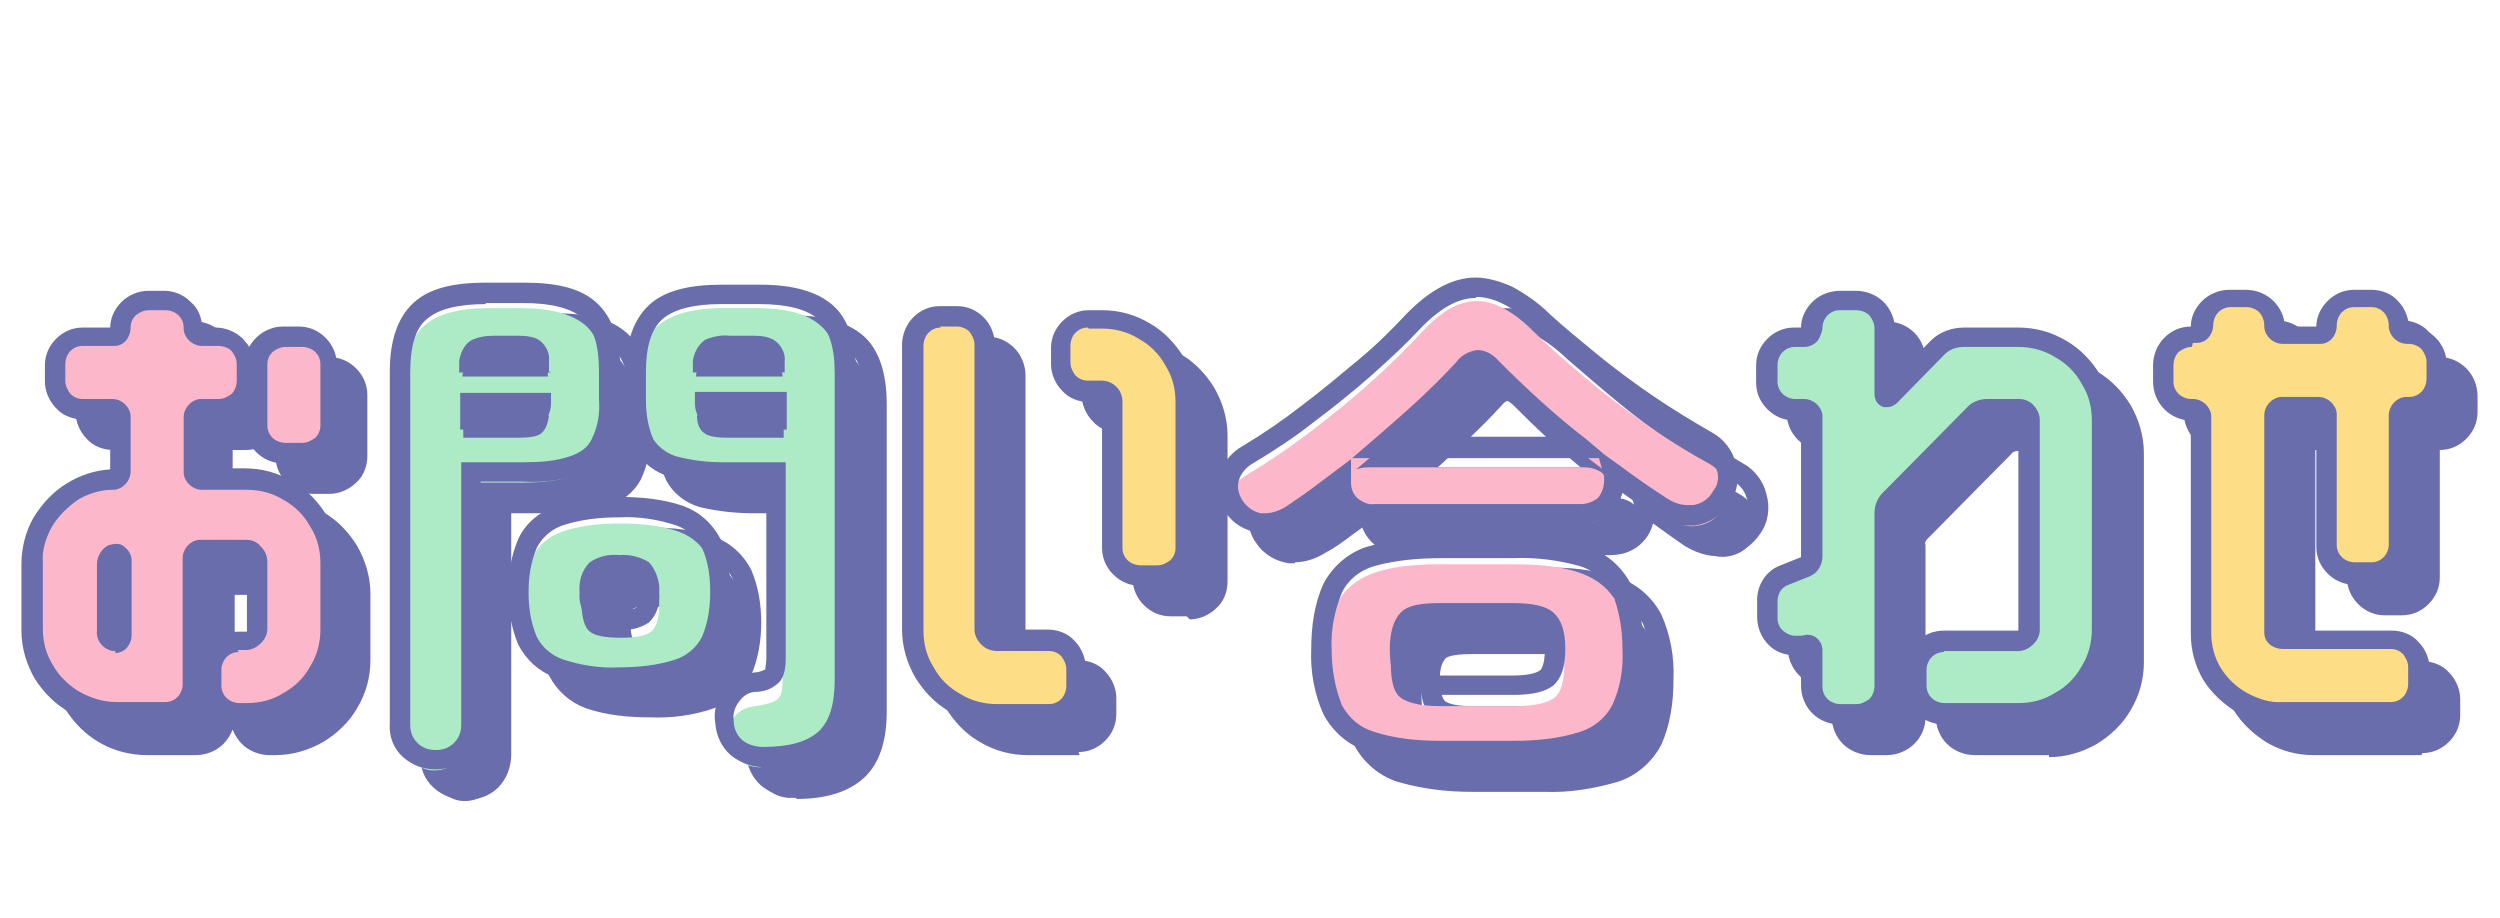 <?xml version="1.0" encoding="UTF-8"?>
<svg id="_レイヤー_1" data-name="レイヤー_1" xmlns="http://www.w3.org/2000/svg" version="1.1" viewBox="0 0 245 90">
  <!-- Generator: Adobe Illustrator 29.1.0, SVG Export Plug-In . SVG Version: 2.1.0 Build 142)  -->
  <defs>
    <style>
      .st0 {
        fill: #acebc6;
      }

      .st1 {
        fill: #fdb7cb;
      }

      .st2 {
        isolation: isolate;
      }

      .st3 {
        fill: #fddd85;
      }

      .st4 {
        fill: #696dab;
      }
    </style>
  </defs>
  <g class="st2">
    <g class="st2">
      <path class="st4" d="M35.4,64.8c0,1.5-.4,2.9-1.1,4.1-.7,1.2-1.7,2.2-3,3-1.2.7-2.6,1.1-4.1,1.1h-.8c-.8,0-1.4-.3-2-.8s-.8-1.2-.8-2v-1.6c0-.8.3-1.4.8-2s1.2-.8,2-.8h.8c.3,0,.6-.1.8-.3.2-.2.3-.5.3-.8v-6.5c0-.3-.1-.6-.3-.8-.2-.2-.5-.3-.8-.3h-4.4c-.5,0-.8.3-.8.8v12.4c0,.8-.3,1.4-.8,2s-1.2.8-2,.8h-4.8c-1.5,0-2.9-.4-4.1-1.1-1.3-.7-2.3-1.7-3-3-.7-1.2-1.1-2.6-1.1-4.1v-6.5c0-1.5.4-2.8,1.1-4s1.7-2.2,2.9-3c1.2-.8,2.5-1.2,3.9-1.2.5,0,.8-.3.8-.8v-5.3c0-.5-.3-.8-.8-.8h-2.9c-.8,0-1.4-.3-1.9-.8-.5-.5-.8-1.2-.8-2v-1.6c0-.8.3-1.4.8-2,.5-.5,1.2-.8,1.9-.8h2.9c.5,0,.8-.3.8-.8s.3-1.4.8-1.9c.5-.5,1.2-.8,1.9-.8h1.6c.8,0,1.4.3,2,.8.5.5.8,1.2.8,1.9s.3.8.8.8h1.6c.8,0,1.5.3,2,.8.5.5.8,1.2.8,2v1.6c0,.8-.3,1.4-.8,2-.5.5-1.2.8-2,.8h-1.6c-.5,0-.8.3-.8.8v5.3c0,.5.3.8.8.8h4.4c1.5,0,2.9.4,4.1,1.1,1.2.7,2.2,1.7,3,3,.7,1.2,1.1,2.6,1.1,4.1v6.5ZM14.9,65.2v-7.4c0-.2,0-.4-.3-.5s-.4-.1-.6,0c-.4.2-.7.5-.7,1v6.5c0,.5.2.8.7,1,.2,0,.4,0,.6,0s.3-.3.3-.5ZM35.4,44.7c0,.8-.3,1.4-.8,1.9-.5.5-1.2.8-2,.8h-1.6c-.8,0-1.4-.3-2-.8-.5-.5-.8-1.2-.8-1.9v-6c0-.8.3-1.4.8-1.9s1.2-.8,2-.8h1.6c.8,0,1.4.3,2,.8s.8,1.2.8,1.9v6Z"/>
    </g>
    <g class="st2">
      <path class="st4" d="M45.5,78.5c-.8,0-1.4-.3-2-.8-.5-.5-.8-1.2-.8-2v-35c0-2.7.6-4.7,1.9-5.8,1.2-1.1,3.3-1.7,6.2-1.7h3.3c2.9,0,5,.6,6.3,1.7,1.2,1.1,1.9,3,1.9,5.8v2.6c0,1.8-.3,3.3-.8,4.3-.5,1-1.4,1.7-2.6,2.1-1.2.4-2.8.6-4.7.6h-5.8v25.4c0,.8-.3,1.5-.8,2-.5.5-1.2.8-2,.8ZM48.4,45.9h5.2c1.2,0,2-.1,2.4-.4.4-.3.7-.9.8-1.8h-8.4v2.2ZM48.4,39.9h8.3c0-.9-.3-1.4-.8-1.7-.4-.3-1.2-.4-2.4-.4h-2c-1.1,0-1.9.1-2.4.4-.4.3-.7.9-.8,1.7ZM63.8,70.2c-2.4,0-4.3-.3-5.7-.8-1.4-.5-2.3-1.4-2.9-2.6-.6-1.2-.9-2.7-.9-4.6s.3-3.4.9-4.6c.6-1.2,1.5-2,2.9-2.5,1.4-.5,3.3-.8,5.7-.8s4.3.3,5.7.8,2.3,1.4,2.9,2.5c.6,1.2.9,2.7.9,4.6s-.3,3.4-.9,4.6c-.6,1.2-1.5,2-2.9,2.6-1.4.6-3.2.8-5.7.8ZM63.8,65.5c1.5,0,2.5-.2,3-.6.5-.4.8-1.3.8-2.6s-.3-2.1-.8-2.5c-.5-.4-1.5-.7-3-.7s-2.5.2-3,.7c-.5.4-.8,1.3-.8,2.5s.3,2.2.8,2.6c.5.4,1.5.6,3,.6ZM77.6,78.2c-1,0-1.7-.3-2.3-.8-.6-.5-.9-1.2-.9-2.1-.1-.8.1-1.5.6-2.1.5-.6,1.2-.9,2-1,1.3-.2,2-.4,2.3-.8.3-.3.4-1,.4-1.9v-19.3h-6c-1.9,0-3.5-.2-4.7-.6-1.2-.4-2.1-1.1-2.6-2.1-.6-1-.8-2.4-.8-4.3v-2.5c0-2.8.6-4.7,1.9-5.8,1.3-1.1,3.4-1.7,6.2-1.7h3.5c2.9,0,5,.6,6.2,1.7,1.3,1.1,1.9,3,1.9,5.8v30.2c0,2.6-.6,4.4-1.9,5.5-1.2,1.1-3.2,1.7-6,1.7ZM71.2,39.9h8.5c-.1-.9-.4-1.4-.8-1.7-.4-.3-1.2-.4-2.4-.4h-2.1c-1.1,0-1.9.1-2.4.4-.5.3-.7.9-.8,1.7ZM74.4,45.9h5.4v-2.2h-8.5c0,.9.3,1.5.8,1.8.4.3,1.3.4,2.4.4Z"/>
    </g>
    <g class="st2">
      <path class="st4" d="M108.5,70.2c0,.8-.3,1.4-.8,2-.5.5-1.2.8-1.9.8h-5.1c-1.5,0-2.9-.4-4.1-1.1-1.2-.7-2.2-1.7-3-3-.7-1.2-1.1-2.6-1.1-4.1v-27.9c0-.8.3-1.5.8-2,.5-.5,1.2-.8,1.9-.8h1.7c.8,0,1.4.3,1.9.8.5.5.8,1.2.8,2v27.9c0,.3.1.5.4.8.2.2.5.3.8.3h5.1c.8,0,1.4.3,1.9.8.5.5.8,1.2.8,2v1.6ZM119.1,56.7c0,.8-.3,1.4-.8,1.9-.5.5-1.2.8-2,.8h-1.6c-.8,0-1.4-.3-2-.8-.5-.5-.8-1.2-.8-1.9v-14.3c0-.3-.1-.6-.3-.8-.2-.2-.5-.3-.8-.3h-1.3c-.8,0-1.4-.3-1.9-.8-.5-.5-.8-1.2-.8-2v-1.6c0-.8.3-1.4.8-2,.5-.5,1.2-.8,1.9-.8h1.3c1.5,0,2.9.4,4.1,1.1,1.2.7,2.2,1.7,3,3,.7,1.2,1.1,2.6,1.1,4.1v14.3Z"/>
    </g>
    <g class="st2">
      <path class="st4" d="M128.5,54.4c-.8.5-1.7.8-2.5.6-.9,0-1.5-.5-2-1.3-.5-.8-.6-1.5-.4-2.3.3-.8.8-1.4,1.5-1.8,2-1.2,4.1-2.6,6.2-4.2,2.1-1.6,4.2-3.3,6.1-5s3.6-3.4,5-4.9c1.8-2,3.6-3,5.3-3s3.6,1,5.5,2.9c1.4,1.4,3.1,2.9,5,4.5,1.9,1.6,3.9,3.1,6,4.6,2.1,1.5,4.2,2.8,6.4,4,.7.4,1.2,1.1,1.5,2,.2.9.1,1.7-.4,2.5-.5.8-1.2,1.3-2.2,1.5s-1.8,0-2.7-.7c-2-1.3-4.1-2.8-6.3-4.5-2.2-1.6-4.2-3.3-6.2-5-2-1.7-3.7-3.4-5.2-5-.5-.5-.9-.8-1.4-.8-.4,0-.9.2-1.4.8-1.4,1.5-3,3.1-4.8,4.8-1.8,1.7-3.7,3.3-5.6,4.9.3-.1.7-.2,1.2-.2h21.2c.8,0,1.5.3,2,.8.5.5.7,1.2.7,2s-.2,1.4-.7,1.9c-.5.5-1.1.8-2,.8h-21.2c-.8,0-1.5-.3-2-.8-.5-.5-.7-1.2-.7-1.9s.2-1.2.5-1.7c-1.1.8-2.2,1.6-3.3,2.4-1.1.8-2.1,1.5-3.2,2.2ZM144,77.5c-2.7,0-4.9-.3-6.5-.9-1.6-.6-2.8-1.6-3.5-3-.7-1.4-1-3.3-1-5.7s.4-4.3,1-5.7c.7-1.4,1.9-2.4,3.5-3,1.6-.6,3.8-.9,6.5-.9h7.5c2.7,0,4.9.3,6.5.9s2.8,1.6,3.5,3c.7,1.4,1.1,3.3,1.1,5.7s-.4,4.3-1.1,5.7c-.7,1.4-1.9,2.4-3.5,3-1.6.6-3.8.9-6.5.9h-7.5ZM144.1,72.2h7.4c1.9,0,3.1-.3,3.8-.8.7-.5,1-1.7,1-3.4s-.3-2.9-1-3.5c-.7-.6-2-.8-3.8-.8h-7.4c-1.9,0-3.1.3-3.8.8-.7.6-1,1.7-1,3.5s.3,2.9,1,3.4c.7.5,2,.8,3.8.8Z"/>
    </g>
    <g class="st2">
      <path class="st4" d="M209,64.8c0,1.5-.4,2.9-1.1,4.1-.7,1.2-1.7,2.2-3,3-1.2.7-2.6,1.1-4.1,1.1h-7.3c-.8,0-1.4-.3-2-.8s-.8-1.2-.8-2v-1.6c0-.8.3-1.4.8-2s1.2-.8,2-.8h7.3c.3,0,.6-.1.8-.3.2-.2.3-.5.3-.8v-20.5c0-.7-.4-1.1-1.1-1.1h-3.1c-.5,0-.9.2-1.3.6l-8.2,8.3c-.4.4-.5.8-.5,1.3v16.9c0,.8-.3,1.4-.8,2-.5.5-1.2.8-2,.8h-1.6c-.8,0-1.4-.3-2-.8s-.8-1.2-.8-2v-3.6c0-.2,0-.4-.2-.5-.1-.1-.3-.1-.5,0-.3.1-.6.2-1,.2-.6,0-1.1-.1-1.5-.4-.8-.6-1.2-1.3-1.2-2.3v-1.7c0-1.2.6-2,1.7-2.5l2-.8c.5-.2.7-.6.7-1.1v-13.6c0-.5-.3-.8-.8-.8h-.9c-.8,0-1.4-.3-1.9-.8-.5-.5-.8-1.2-.8-1.9v-1.7c0-.8.3-1.4.8-1.9.5-.5,1.2-.8,1.9-.8h.9c.2,0,.4,0,.6-.3.1-.2.2-.4.2-.6,0-.8.3-1.4.8-2s1.2-.8,2-.8h1.6c.8,0,1.5.3,2,.8.5.5.8,1.2.8,2v6.4c0,.2,0,.3.2.3.1,0,.2,0,.3,0l4.7-4.8c.7-.7,1.5-1,2.6-1h5.3c1.5,0,2.9.4,4.1,1.1,1.2.7,2.2,1.7,3,3,.7,1.2,1.1,2.6,1.1,4.1v20.5Z"/>
      <path class="st4" d="M241.6,40.4c0,.8-.3,1.4-.8,2-.5.5-1.2.8-1.9.8h-.2c-.5,0-.8.3-.8.8v12.7c0,.8-.3,1.4-.8,1.9-.5.5-1.2.8-1.9.8h-1.7c-.8,0-1.4-.3-1.9-.8-.5-.5-.8-1.2-.8-1.9v-12.7c0-.5-.3-.8-.8-.8h-3.5c-.5,0-.8.3-.8.8v21.1c0,.5.3.8.8.8h10.6c.8,0,1.4.3,1.9.8.5.5.8,1.2.8,2v1.6c0,.8-.3,1.4-.8,2-.5.5-1.2.8-1.9.8h-10.6c-1.4,0-2.8-.4-4-1.1-1.2-.7-2.2-1.7-2.9-2.9s-1.1-2.5-1.1-4v-21.1c0-.5-.3-.8-.8-.8h-.2c-.8,0-1.4-.3-2-.8s-.8-1.2-.8-2v-1.6c0-.8.3-1.5.8-2s1.2-.8,2-.8h.2c.5,0,.8-.3.8-.8h0c0-.8.3-1.5.8-2s1.2-.8,1.9-.8h1.6c.8,0,1.4.3,2,.8s.8,1.2.8,2h0c0,.6.3.8.8.8h3.5c.5,0,.8-.3.8-.8h0c0-.8.3-1.5.8-2,.5-.5,1.2-.8,1.9-.8h1.7c.8,0,1.4.3,1.9.8.5.5.8,1.2.8,2h0c0,.6.3.8.8.8h.2c.8,0,1.4.3,1.9.8.5.5.8,1.2.8,2v1.6Z"/>
    </g>
  </g>
  <path class="st4" d="M45.7,78.4c-1.2,0-2.3-.4-3.2-1.2-.9-.8-1.4-2-1.3-3.3v-34.5c0-3.1.8-5.3,2.3-6.7s3.8-2,7.1-2h3.8c3.3,0,5.6.6,7.1,2s2.3,3.6,2.3,6.7v2.8c0,1.7-.3,3.3-1,4.8-.7,1.3-1.9,2.2-3.3,2.6-1.7.5-3.4.7-5.2.6h-4.2v23.7c0,1.2-.4,2.4-1.3,3.3-.8.8-2,1.2-3.1,1.2ZM50.6,32.8c-2.7,0-4.7.5-5.8,1.5-1.1.9-1.6,2.7-1.6,5.2v34.5c0,.7.2,1.3.7,1.8.5.5,1.1.7,1.8.7.7,0,1.3-.2,1.8-.7.5-.5.7-1.1.7-1.8v-25.7h6.2c1.5,0,3.1-.1,4.5-.6.9-.3,1.7-.8,2.1-1.7.6-1.2.8-2.5.7-3.8v-2.8c0-2.5-.5-4.2-1.6-5.2-1.1-1-3.1-1.5-5.8-1.5h-3.7ZM78.1,78.2c-1.3,0-2.5-.4-3.5-1.2-.9-.8-1.4-1.9-1.5-3.1-.2-1.2.1-2.3.9-3.3.7-.9,1.8-1.5,2.9-1.7.4,0,.7-.1,1.1-.3,0-.3.1-.6.1-1v-17.3h-4.3c-1.7,0-3.5-.2-5.2-.6-1.4-.4-2.6-1.3-3.3-2.6-.7-1.5-1.1-3.2-1-4.8v-2.7c0-3.1.8-5.3,2.3-6.7s3.9-2,7.1-2h3.8c3.3,0,5.6.7,7.1,2s2.3,3.6,2.3,6.7v30.1c0,2.9-.7,5.1-2.2,6.5s-3.7,2.1-6.7,2.1ZM73.7,32.8c-2.7,0-4.7.5-5.8,1.5-1.1,1-1.6,2.7-1.6,5.2v2.7c0,1.3.2,2.6.7,3.8.5.8,1.3,1.4,2.2,1.7,1.5.4,3,.6,4.5.6h6.3v19.3c0,.7-.1,1.5-.5,2.1-.6.7-1.5,1.1-2.4,1.1h0c-.7,0-1.3.4-1.7,1-.4.5-.6,1.2-.5,1.8h0c0,.8.3,1.4.8,1.9.6.5,1.4.7,2.1.7,2.5,0,4.3-.5,5.4-1.5s1.6-2.7,1.6-5.1v-30.1c0-2.5-.6-4.2-1.6-5.2-1.1-1-3.1-1.5-5.8-1.5h-3.8ZM151.3,77.6h-7.1c-2.5,0-4.9-.3-7.3-1-1.8-.6-3.3-1.9-4.2-3.6-.9-2-1.3-4.2-1.2-6.4,0-2.2.3-4.4,1.2-6.4.9-1.7,2.4-3,4.2-3.6,2.4-.7,4.8-1,7.3-1h7.1c2.5,0,4.9.2,7.3,1,1.8.6,3.3,1.9,4.2,3.6.9,2,1.3,4.2,1.2,6.4,0,2.2-.3,4.4-1.2,6.4-.9,1.7-2.4,3-4.2,3.6-2.4.7-4.8,1.1-7.3,1ZM144.2,57.7c-2.2,0-4.5.2-6.6.8-1.3.4-2.5,1.3-3.1,2.6-.7,1.7-1.1,3.6-1,5.5,0,1.9.3,3.7,1,5.5.7,1.3,1.8,2.2,3.1,2.6,2.1.7,4.4.9,6.6.9h7.1c2.2,0,4.5-.2,6.6-.9,1.3-.4,2.5-1.4,3.1-2.6.8-1.7,1.1-3.6,1-5.5,0-1.9-.3-3.7-1-5.5-.7-1.2-1.8-2.2-3.1-2.6-2.1-.6-4.4-.9-6.6-.8h-7.1ZM237.3,74h-10.6c-1.6,0-3.1-.4-4.5-1.2-1.3-.8-2.5-1.9-3.3-3.2-.8-1.4-1.2-2.9-1.2-4.5v-20.9c-1,0-1.9-.4-2.6-1.1-.7-.7-1.1-1.7-1.1-2.7v-1.6c0-1,.4-2,1.1-2.7.7-.7,1.6-1.1,2.6-1.1,0-.9.4-1.8,1.1-2.5.7-.7,1.7-1.1,2.7-1.1h1.6c1,0,2,.4,2.7,1.1.7.7,1.1,1.6,1.1,2.5h3.1c0-.9.4-1.8,1.1-2.5.7-.7,1.6-1.1,2.6-1.1h1.7c1,0,2,.4,2.6,1.1.7.7,1,1.6,1.1,2.5,1,0,1.9.4,2.6,1.1.7.7,1.1,1.7,1.1,2.7v1.6c0,1-.4,1.9-1.1,2.6-.7.7-1.6,1.1-2.6,1.1v12.5c0,1-.4,1.9-1.1,2.6-.7.7-1.6,1.1-2.6,1.1h-1.7c-1,0-1.9-.4-2.6-1.1-.7-.7-1.1-1.6-1.1-2.6v-12.5h-3.1v20.7h10.5c1,0,2,.4,2.6,1.1.7.7,1.1,1.7,1.1,2.6v1.6c0,1-.4,1.9-1.1,2.6-.7.7-1.6,1.1-2.6,1.1ZM217.8,37c-.5,0-.9.2-1.3.5-.3.3-.5.8-.5,1.3v1.6c0,.5.2.9.5,1.2.3.3.8.5,1.2.5h.2c.9,0,1.7.7,1.8,1.6,0,0,0,.1,0,.2v21.1c0,1.2.3,2.4.9,3.4.6,1,1.5,1.9,2.6,2.5,1.1.6,2.3,1,3.5.9h10.6c.5,0,.9-.2,1.2-.5.3-.3.5-.8.5-1.3v-1.6c0-.5-.2-.9-.5-1.3-.3-.3-.7-.5-1.2-.5h-10.6c-.9,0-1.8-.6-1.8-1.6,0,0,0-.2,0-.2v-21.1c0-.9.7-1.7,1.6-1.8,0,0,.1,0,.2,0h3.5c.9,0,1.7.7,1.8,1.6,0,0,0,.1,0,.2v12.7c0,.5.2.9.5,1.2.3.3.8.5,1.2.5h1.7c.5,0,.9-.2,1.2-.5.3-.3.5-.8.5-1.2v-12.7c0-.9.7-1.7,1.6-1.8,0,0,.1,0,.2,0h.2c.5,0,.9-.2,1.2-.5.3-.3.5-.8.5-1.3v-1.6c0-.5-.2-.9-.5-1.3-.3-.3-.8-.5-1.2-.5h-.2c-.9,0-1.7-.7-1.8-1.6,0,0,0-.1,0-.2h0c0-.5-.2-1-.5-1.3-.3-.3-.7-.5-1.2-.5h-1.7c-.5,0-.9.2-1.2.5-.3.3-.5.8-.5,1.3h0c0,1-.7,1.8-1.6,1.8,0,0-.1,0-.2,0h-3.5c-.9,0-1.7-.7-1.8-1.6,0,0,0-.1,0-.2h0c0-.5-.2-1-.5-1.3-.3-.3-.8-.5-1.2-.5h-1.6c-.5,0-.9.2-1.2.5-.3.3-.5.8-.5,1.2h0c0,1-.7,1.8-1.6,1.8,0,0-.1,0-.2,0h-.2ZM200.8,74h-7.3c-1,0-2-.4-2.7-1.1-.7-.7-1.1-1.7-1.1-2.7v-1.6c0-1,.4-2,1.1-2.7.7-.7,1.7-1.1,2.7-1.1h7.3s0,0,0,0c0,0,0,0,0,0v-20.5s0,0,0-.1c0,0,0,0-.1,0h-3c-.2,0-.5.1-.6.3l-8.2,8.3c-.2.2-.3.4-.2.6v16.9c0,1-.4,1.9-1.1,2.6-.7.7-1.7,1.1-2.7,1.1h-1.6c-1,0-2-.4-2.7-1.1-.7-.7-1.1-1.7-1.1-2.7v-3c-.2,0-.5,0-.7,0-.7,0-1.4-.2-2-.6h0c-1-.7-1.6-1.9-1.6-3.1v-1.7c0-1.5.9-2.9,2.3-3.4l2-.8s0,0,0,0c0,0,0,0,0-.1v-13.3h-.7c-1,0-1.9-.4-2.6-1.1-.7-.7-1.1-1.6-1.1-2.6v-1.7c0-1,.4-1.9,1.1-2.6.7-.7,1.6-1.1,2.6-1.1h.7c0-.9.4-1.8,1.1-2.5.7-.7,1.7-1.1,2.7-1.1h1.6c1,0,2,.4,2.7,1.1.7.7,1.1,1.7,1.1,2.6v4.8l3.5-3.6c.9-.9,2.1-1.3,3.3-1.3h5.3c1.6,0,3.2.4,4.7,1.3,1.4.8,2.5,2,3.3,3.3.8,1.4,1.3,3,1.3,4.7v20.5c0,1.6-.4,3.2-1.3,4.7-.8,1.4-2,2.5-3.3,3.3-1.4.8-3,1.3-4.7,1.3ZM193.5,66.9c-.5,0-.9.2-1.2.5-.3.3-.5.8-.5,1.2v1.6c0,.5.2.9.5,1.2.3.3.8.5,1.2.5h7.3c1.3,0,2.5-.3,3.6-1,1.1-.6,2-1.5,2.6-2.6.7-1.1,1-2.4,1-3.6v-20.5c0-1.3-.3-2.5-1-3.6-.6-1.1-1.5-2-2.6-2.6-1.1-.7-2.4-1-3.6-1h-5.3c-.7,0-1.4.2-1.9.7l-4.7,4.8c-.2.2-.6.4-.9.4-.1,0-.3,0-.4,0-.6-.2-.9-.7-.9-1.3v-6.4c0-.5-.2-.9-.5-1.3-.3-.3-.8-.5-1.3-.5h-1.6c-.5,0-.9.2-1.2.5-.3.3-.5.8-.5,1.2,0,.4-.2.8-.4,1.2-.3.4-.8.7-1.4.7h-.9c-.5,0-.9.2-1.2.5-.3.3-.5.8-.5,1.2v1.7c0,.5.2.9.5,1.2.3.3.8.5,1.2.5h.9c.9,0,1.7.7,1.8,1.6,0,0,0,.1,0,.2v13.6c0,.9-.5,1.7-1.3,2l-2,.8c-.7.2-1.1.9-1.1,1.6v1.7c0,.6.3,1.1.8,1.4.3.2.6.3.9.3.2,0,.4,0,.6,0h0c.2,0,.4-.1.6-.1.3,0,.7.1.9.3.4.3.6.8.6,1.2v3.6c0,.5.2.9.5,1.2.3.3.8.5,1.2.5h1.6c.5,0,.9-.2,1.3-.5.3-.3.5-.8.5-1.3v-16.9c0-.8.3-1.5.8-2l8.2-8.3c.5-.6,1.3-.9,2-.9h3.2c1.1,0,2,1,2,2.1,0,0,0,0,0,0v20.5c0,.5-.2,1-.6,1.4-.4.4-.9.7-1.5.7h-7.3ZM105.8,74h-5.1c-1.6,0-3.2-.4-4.7-1.3-1.4-.8-2.5-2-3.3-3.3-.8-1.4-1.3-3-1.3-4.7v-27.9c0-1,.4-2,1.1-2.7.7-.7,1.6-1.1,2.6-1.1h1.7c1,0,1.9.4,2.6,1.1.7.7,1.1,1.7,1.1,2.7v27.9s0,0,0,0c0,0,0,0,.1,0h5.1c1,0,2,.4,2.6,1.1.7.7,1.1,1.7,1.1,2.6v1.6c0,1-.4,1.9-1.1,2.6-.7.7-1.6,1.1-2.6,1.1ZM95.2,35.1c-.5,0-.9.2-1.2.5-.3.3-.5.8-.5,1.3v27.9c0,1.3.3,2.5,1,3.6.6,1.1,1.5,2,2.6,2.6,1.1.7,2.4,1,3.6,1h5.1c.5,0,.9-.2,1.2-.5.3-.3.5-.8.5-1.3v-1.6c0-.5-.2-.9-.5-1.3-.3-.3-.7-.5-1.2-.5h-5.1c-.5,0-1.1-.2-1.5-.6-.4-.4-.7-.9-.7-1.5v-27.9c0-.5-.2-.9-.5-1.3-.3-.3-.8-.5-1.2-.5h-1.7ZM27.2,74h-.8c-1,0-2-.4-2.7-1.1-.4-.4-.7-.9-.9-1.4-.2.5-.5,1-.9,1.4-.7.7-1.7,1.1-2.7,1.1h-4.8c-1.6,0-3.2-.4-4.6-1.2-1.4-.8-2.5-1.9-3.4-3.3-.8-1.4-1.3-3-1.3-4.7v-6.5c0-1.6.4-3.2,1.2-4.6.8-1.3,1.9-2.5,3.2-3.3,1.3-.8,2.7-1.3,4.3-1.4v-4.9h-2.7c-1,0-2-.4-2.6-1.1-.7-.7-1.1-1.7-1.1-2.6v-1.6c0-1,.4-1.9,1.1-2.6.7-.7,1.6-1.1,2.6-1.1h2.7c0-.9.4-1.8,1.1-2.5.7-.7,1.7-1.1,2.6-1.1h1.6c1,0,1.9.4,2.6,1.1.7.6,1.1,1.5,1.1,2.5h1.3c1,0,2,.4,2.7,1.1.2.3.5.5.6.8.2-.3.4-.6.7-.9.7-.7,1.7-1.1,2.6-1.1h1.6c1,0,1.9.4,2.6,1.1.7.7,1.1,1.6,1.1,2.6v6c0,1-.4,2-1.1,2.6-.7.7-1.7,1.1-2.6,1.1h-1.6c-1,0-1.9-.4-2.6-1.1-.7-.7-1.1-1.6-1.1-2.6v-1.9c0,0-.1.2-.2.2-.7.7-1.7,1.1-2.7,1.1h-1.3v4.8h4.2c1.6,0,3.2.4,4.7,1.3,1.4.8,2.5,2,3.3,3.3.8,1.4,1.3,3,1.3,4.7v6.5c0,1.6-.4,3.2-1.3,4.7-.8,1.4-2,2.5-3.3,3.3-1.4.8-3,1.3-4.7,1.3ZM26.4,66.9c-.5,0-.9.2-1.2.5-.3.3-.5.8-.5,1.2v1.6c0,.5.2.9.5,1.2.3.3.8.5,1.2.5h.8c1.3,0,2.5-.3,3.6-1,1.1-.6,2-1.5,2.6-2.6.7-1.1,1-2.4,1-3.6v-6.5c0-1.3-.3-2.5-1-3.6-.6-1.1-1.5-2-2.6-2.6-1.1-.7-2.4-1-3.6-1h-4.4c-.9,0-1.7-.7-1.8-1.6,0,0,0-.1,0-.2v-5.3c0-.9.7-1.7,1.6-1.8,0,0,.1,0,.2,0h1.6c.5,0,.9-.2,1.3-.5.3-.3.5-.8.5-1.3v-1.6c0-.5-.2-.9-.5-1.3-.3-.3-.8-.5-1.3-.5h-1.6c-.9,0-1.7-.7-1.8-1.6,0,0,0-.2,0-.2,0-.5-.2-.9-.5-1.2-.3-.3-.8-.5-1.3-.5h-1.6c-.5,0-.9.2-1.3.5-.3.3-.5.7-.5,1.2,0,.9-.6,1.8-1.6,1.8,0,0-.2,0-.2,0h-2.9c-.5,0-.9.2-1.2.5-.3.3-.5.8-.5,1.3v1.6c0,.5.2.9.5,1.3.3.3.7.5,1.2.5h2.9c.9,0,1.7.7,1.8,1.6,0,0,0,.1,0,.2v5.3c0,.9-.7,1.7-1.6,1.8,0,0-.1,0-.2,0-1.2,0-2.4.4-3.4,1-1,.7-1.9,1.6-2.5,2.6-.6,1.1-1,2.3-.9,3.5v6.5c0,1.3.3,2.5,1,3.6.6,1.1,1.6,2,2.6,2.6,1.1.6,2.3,1,3.6,1h4.8c.5,0,.9-.2,1.2-.5.3-.3.5-.8.5-1.2v-12.4c0-.9.7-1.7,1.6-1.8,0,0,.1,0,.2,0h4.4c.6,0,1.1.2,1.5.7.4.4.6.9.6,1.5v6.5c0,.5-.2,1-.6,1.4-.4.4-.9.7-1.5.7h-.8ZM23,58.1v8.9c.2-.4.4-.7.7-1,.7-.7,1.7-1.1,2.7-1.1h.8s0,0,0,0c0,0,0,0,0,0v-6.5c0,0,0-.1,0-.1,0,0,0,0,0,0h-4.2ZM31,37c-.5,0-.9.2-1.3.5-.3.3-.5.7-.5,1.2v6c0,.5.2.9.5,1.2.3.3.8.5,1.3.5h1.6c.5,0,.9-.2,1.3-.5.3-.3.5-.7.5-1.2v-6c0-.5-.2-.9-.5-1.2-.3-.3-.8-.5-1.3-.5h-1.6ZM151.3,71.1h-7.1c-1.9,0-3.2-.3-3.9-.9-.8-.7-1.1-1.9-1.1-3.6s.4-2.9,1.1-3.6c.7-.7,2-.9,3.9-.9h7.1c1.9,0,3.2.3,3.9.9.8.7,1.2,1.8,1.2,3.6s-.4,2.9-1.2,3.6c-.8.6-2,.9-3.9.9ZM144.2,64.1c-1.9,0-2.5.3-2.6.5s-.5.5-.5,2,.4,2,.5,2.1.7.5,2.6.5h7.1c1.9,0,2.5-.4,2.6-.5.1,0,.5-.5.5-2.1s-.3-1.9-.5-2-.7-.5-2.6-.5h-7.1ZM63.7,70.3c-2.1,0-4.3-.2-6.3-.9-1.6-.6-2.8-1.7-3.6-3.2-.7-1.7-1-3.4-1-5.2,0-1.8.3-3.6,1-5.2.7-1.5,2-2.6,3.6-3.2,2-.7,4.2-1,6.3-.9,2.1,0,4.3.2,6.3.9,1.6.6,2.8,1.7,3.6,3.2.7,1.6,1,3.4,1,5.2,0,1.8-.3,3.6-1,5.2-.7,1.5-2,2.6-3.6,3.2-2,.7-4.2,1-6.3.9ZM63.7,53.7c-1.9,0-3.8.2-5.6.8-1.1.4-2,1.2-2.5,2.2-.6,1.4-.8,2.9-.8,4.3,0,1.5.2,3,.8,4.4.5,1,1.4,1.8,2.5,2.2,1.8.6,3.7.9,5.6.8,1.9,0,3.8-.2,5.6-.8,1.1-.4,2-1.2,2.5-2.2.6-1.4.8-2.9.8-4.4,0-1.5-.2-3-.8-4.3-.5-1-1.4-1.8-2.5-2.2-1.8-.6-3.7-.9-5.6-.8ZM14.3,66.8c-.2,0-.4,0-.6-.1h0c-.8-.3-1.3-1.1-1.2-1.9v-6.5c0-.8.5-1.6,1.2-1.9h0c.2,0,.4-.1.6-.1.3,0,.6,0,.9.3.4.3.7.8.7,1.3v7.4c0,.5-.3,1.1-.7,1.4-.3.2-.6.3-.9.3ZM63.7,64.7c-1,.1-2.1-.2-2.9-.7-.7-.8-1.1-1.9-1-2.9-.1-1.1.2-2.2,1-3,.9-.6,1.9-.8,2.9-.7,1-.1,2.1.2,2.9.7.7.8,1.1,1.9,1,3,.1,1.1-.2,2.1-1,2.9-.9.6-1.9.8-2.9.7ZM63.7,59.4c-1.3,0-1.6.2-1.7.3,0,0-.2.2-.2,1.4s.2,1.4.2,1.4c0,0,.4.3,1.7.3s1.6-.2,1.7-.3c0,0,.2-.3.2-1.4s-.2-1.4-.2-1.4c0,0-.4-.3-1.7-.3ZM116.3,60.4h-1.6c-1,0-1.9-.4-2.6-1.1-.7-.7-1.1-1.6-1.1-2.6v-14.3s0,0,0,0c0,0,0,0,0,0h-1.3c-1,0-2-.4-2.6-1.1-.7-.7-1.1-1.7-1.1-2.6v-1.6c0-1,.4-1.9,1.1-2.6.7-.7,1.6-1.1,2.6-1.1h1.3c1.6,0,3.2.4,4.7,1.3,1.4.8,2.5,2,3.3,3.3.8,1.4,1.3,3,1.3,4.7v14.3c0,1-.4,2-1.1,2.6-.7.7-1.7,1.1-2.6,1.1ZM109.6,35.1c-.5,0-.9.2-1.2.5-.3.3-.5.8-.5,1.3v1.6c0,.5.2.9.5,1.3.3.3.7.5,1.2.5h1.3c.6,0,1.1.2,1.5.6.4.4.6.9.6,1.5v14.3c0,.5.2.9.5,1.2.3.3.8.5,1.3.5h1.6c.5,0,.9-.2,1.3-.5.3-.3.5-.7.5-1.2v-14.3c0-1.3-.3-2.5-1-3.6-.6-1.1-1.5-2-2.6-2.6-1.1-.7-2.4-1-3.6-1h-1.3ZM126.9,55.2c-.2,0-.4,0-.6,0-1.3-.2-2.5-.9-3.2-2-.8-1.1-1-2.5-.6-3.7.4-1.2,1.2-2.2,2.3-2.8,2-1.2,3.9-2.5,5.7-3.9,2-1.5,3.9-3.1,5.7-4.6s3.3-3,4.5-4.3c2.4-2.5,4.7-3.7,6.9-3.7,1.2,0,2.5.4,3.6.9,1.3.7,2.6,1.6,3.7,2.7,1.3,1.2,2.9,2.5,4.6,3.9s3.6,2.8,5.5,4.1,3.9,2.5,5.8,3.6c1.1.6,2,1.7,2.3,3,.4,1.3.2,2.8-.6,3.9-.8,1.2-2,2-3.4,2.2-.3,0-.5,0-.8,0-1.1,0-2.2-.4-3.2-1h0c-1-.7-2-1.4-3.1-2.2-.2.7-.5,1.3-1,1.8-.8.9-2,1.3-3.2,1.3h-20.2c-1.2,0-2.3-.4-3.2-1.3-.4-.4-.7-.9-.9-1.4l-1.1.8c-.8.6-1.6,1.2-2.4,1.6-.9.6-2,1-3.1,1ZM147.6,32.2c-1.7,0-3.5,1-5.5,3.1-1.2,1.3-2.8,2.8-4.6,4.4s-3.8,3.2-5.8,4.7c-1.9,1.5-3.9,2.8-5.9,4h0c-.7.4-1.2,1-1.4,1.7-.2.7,0,1.4.4,2,.4.6,1.1,1.1,1.8,1.2.1,0,.3,0,.4,0,.7,0,1.5-.3,2.1-.7h0c.7-.5,1.5-1,2.3-1.6.8-.6,1.6-1.2,2.4-1.8l1.6-1.2v2c0,.1,0,.2,0,.3,0,.6.2,1.1.6,1.5.5.4,1.1.7,1.7.6h20.2c.6,0,1.2-.2,1.7-.6.4-.5.6-1.1.6-1.7v-.3s0,0,0-.1l-.5-1.8h-24.2l2.1-1.8c1.5-1.3,3-2.6,4.4-3.9s2.6-2.5,3.7-3.7c.5-.7,1.3-1.1,2.1-1.2h0c.8,0,1.6.5,2.1,1.1,2.7,2.7,5.5,5.3,8.5,7.6l1.9,1.6,1.4,1c1.6,1.2,3.2,2.3,4.6,3.2.6.4,1.3.7,2.1.7.2,0,.3,0,.5,0,.8-.1,1.6-.6,2-1.4.5-.6.6-1.4.3-2.2-.2-.8-.7-1.4-1.4-1.8h0c-1.9-1.1-3.9-2.4-5.9-3.7s-3.9-2.8-5.6-4.2-3.3-2.8-4.7-4h0c-2.2-2.1-4.2-3.1-5.9-3.1ZM140.8,45.8h14.1c-2.3-1.9-4.4-3.9-6.5-6h0c-.4-.4-.6-.5-.7-.5,0,0-.2,0-.6.5h0c-1.1,1.2-2.4,2.5-3.8,3.8-.8.7-1.6,1.5-2.4,2.2ZM80.1,45.1h-5.5c-.8,0-1.6,0-2.4-.4-.7-.5-1.1-1.3-1.1-2.2v-1.1c0,0,9,0,9,0v3.7ZM53.5,45.1h-5.4v-3.6h8.9v1c0,.9-.4,1.7-1.1,2.2-.8.3-1.6.5-2.4.4ZM80.1,39.5h-9.2v-1.1c.1-.8.5-1.6,1.2-2.1.7-.3,1.6-.5,2.4-.4h2c.8,0,1.6,0,2.3.4.7.4,1.2,1.3,1.1,2.1v1.1ZM57,39.5h-9v-1.1c.1-.8.5-1.6,1.1-2,.7-.4,1.6-.5,2.4-.5h1.9c.8,0,1.7,0,2.4.4.7.5,1.1,1.3,1,2.1v1Z"/>
  <g class="st2">
    <g class="st2">
      <path class="st1" d="M32.4,61.8c0,1.5-.4,2.9-1.1,4.1-.7,1.2-1.7,2.2-3,3-1.2.7-2.6,1.1-4.1,1.1h-.8c-.8,0-1.4-.3-2-.8s-.8-1.2-.8-2v-1.6c0-.8.3-1.4.8-2s1.2-.8,2-.8h.8c.3,0,.6-.1.8-.3.2-.2.3-.5.3-.8v-6.5c0-.3-.1-.6-.3-.8-.2-.2-.5-.3-.8-.3h-4.4c-.5,0-.8.3-.8.8v12.4c0,.8-.3,1.4-.8,2s-1.2.8-2,.8h-4.8c-1.5,0-2.9-.4-4.1-1.1-1.3-.7-2.3-1.7-3-3-.7-1.2-1.1-2.6-1.1-4.1v-6.5c0-1.5.4-2.8,1.1-4s1.7-2.2,2.9-3c1.2-.8,2.5-1.2,3.9-1.2.5,0,.8-.3.8-.8v-5.3c0-.5-.3-.8-.8-.8h-2.9c-.8,0-1.4-.3-1.9-.8-.5-.5-.8-1.2-.8-2v-1.6c0-.8.3-1.4.8-2,.5-.5,1.2-.8,1.9-.8h2.9c.5,0,.8-.3.8-.8s.3-1.4.8-1.9c.5-.5,1.2-.8,1.9-.8h1.6c.8,0,1.4.3,2,.8.5.5.8,1.2.8,1.9s.3.8.8.8h1.6c.8,0,1.5.3,2,.8.5.5.8,1.2.8,2v1.6c0,.8-.3,1.4-.8,2-.5.5-1.2.8-2,.8h-1.6c-.5,0-.8.3-.8.8v5.3c0,.5.3.8.8.8h4.4c1.5,0,2.9.4,4.1,1.1,1.2.7,2.2,1.7,3,3,.7,1.2,1.1,2.6,1.1,4.1v6.5ZM11.9,62.2v-7.4c0-.2,0-.4-.3-.5s-.4-.1-.6,0c-.4.2-.7.5-.7,1v6.5c0,.5.2.8.7,1,.2,0,.4,0,.6,0s.3-.3.3-.5ZM32.4,41.7c0,.8-.3,1.4-.8,1.9-.5.5-1.2.8-2,.8h-1.6c-.8,0-1.4-.3-2-.8-.5-.5-.8-1.2-.8-1.9v-6c0-.8.3-1.4.8-1.9s1.2-.8,2-.8h1.6c.8,0,1.4.3,2,.8s.8,1.2.8,1.9v6Z"/>
    </g>
    <g class="st2">
      <path class="st0" d="M42.5,75.5c-.8,0-1.4-.3-2-.8-.5-.5-.8-1.2-.8-2v-35c0-2.7.6-4.7,1.9-5.8,1.2-1.1,3.3-1.7,6.2-1.7h3.3c2.9,0,5,.6,6.3,1.7,1.2,1.1,1.9,3,1.9,5.8v2.6c0,1.8-.3,3.3-.8,4.3-.5,1-1.4,1.7-2.6,2.1-1.2.4-2.8.6-4.7.6h-5.8v25.4c0,.8-.3,1.5-.8,2-.5.5-1.2.8-2,.8ZM45.4,42.9h5.2c1.2,0,2-.1,2.4-.4.4-.3.7-.9.8-1.8h-8.4v2.2ZM45.4,36.9h8.3c0-.9-.3-1.4-.8-1.7-.4-.3-1.2-.4-2.4-.4h-2c-1.1,0-1.9.1-2.4.4-.4.3-.7.9-.8,1.7ZM60.8,67.2c-2.4,0-4.3-.3-5.7-.8-1.4-.5-2.3-1.4-2.9-2.6-.6-1.2-.9-2.7-.9-4.6s.3-3.4.9-4.6c.6-1.2,1.5-2,2.9-2.5,1.4-.5,3.3-.8,5.7-.8s4.3.3,5.7.8,2.3,1.4,2.9,2.5c.6,1.2.9,2.7.9,4.6s-.3,3.4-.9,4.6c-.6,1.2-1.5,2-2.9,2.6-1.4.6-3.2.8-5.7.8ZM60.8,62.5c1.5,0,2.5-.2,3-.6.5-.4.8-1.3.8-2.6s-.3-2.1-.8-2.5c-.5-.4-1.5-.7-3-.7s-2.5.2-3,.7c-.5.4-.8,1.3-.8,2.5s.3,2.2.8,2.6c.5.4,1.5.6,3,.6ZM74.6,75.2c-1,0-1.7-.3-2.3-.8-.6-.5-.9-1.2-.9-2.1-.1-.8.1-1.5.6-2.1.5-.6,1.2-.9,2-1,1.3-.2,2-.4,2.3-.8.3-.3.4-1,.4-1.9v-19.3h-6c-1.9,0-3.5-.2-4.7-.6-1.2-.4-2.1-1.1-2.6-2.1-.6-1-.8-2.4-.8-4.3v-2.5c0-2.8.6-4.7,1.9-5.8,1.3-1.1,3.4-1.7,6.2-1.7h3.5c2.9,0,5,.6,6.2,1.7,1.3,1.1,1.9,3,1.9,5.8v30.2c0,2.6-.6,4.4-1.9,5.5-1.2,1.1-3.2,1.7-6,1.7ZM68.2,36.9h8.5c-.1-.9-.4-1.4-.8-1.7-.4-.3-1.2-.4-2.4-.4h-2.1c-1.1,0-1.9.1-2.4.4-.5.3-.7.9-.8,1.7ZM71.4,42.9h5.4v-2.2h-8.5c0,.9.3,1.5.8,1.8.4.3,1.3.4,2.4.4Z"/>
    </g>
    <g class="st2">
      <path class="st3" d="M105.5,67.2c0,.8-.3,1.4-.8,2-.5.5-1.2.8-1.9.8h-5.1c-1.5,0-2.9-.4-4.1-1.1-1.2-.7-2.2-1.7-3-3-.7-1.2-1.1-2.6-1.1-4.1v-27.9c0-.8.3-1.5.8-2,.5-.5,1.2-.8,1.9-.8h1.7c.8,0,1.4.3,1.9.8.5.5.8,1.2.8,2v27.9c0,.3.1.5.4.8.2.2.5.3.8.3h5.1c.8,0,1.4.3,1.9.8.5.5.8,1.2.8,2v1.6ZM116.1,53.7c0,.8-.3,1.4-.8,1.9-.5.5-1.2.8-2,.8h-1.6c-.8,0-1.4-.3-2-.8-.5-.5-.8-1.2-.8-1.9v-14.3c0-.3-.1-.6-.3-.8-.2-.2-.5-.3-.8-.3h-1.3c-.8,0-1.4-.3-1.9-.8-.5-.5-.8-1.2-.8-2v-1.6c0-.8.3-1.4.8-2,.5-.5,1.2-.8,1.9-.8h1.3c1.5,0,2.9.4,4.1,1.1,1.2.7,2.2,1.7,3,3,.7,1.2,1.1,2.6,1.1,4.1v14.3Z"/>
    </g>
    <g class="st2">
      <path class="st1" d="M125.5,51.4c-.8.5-1.7.8-2.5.6-.9,0-1.5-.5-2-1.3-.5-.8-.6-1.5-.4-2.3.3-.8.8-1.4,1.5-1.8,2-1.2,4.1-2.6,6.2-4.2,2.1-1.6,4.2-3.3,6.1-5s3.6-3.4,5-4.9c1.8-2,3.6-3,5.3-3s3.6,1,5.5,2.9c1.4,1.4,3.1,2.9,5,4.5,1.9,1.6,3.9,3.1,6,4.6,2.1,1.5,4.2,2.8,6.4,4,.7.4,1.2,1.1,1.5,2,.2.9.1,1.7-.4,2.5-.5.8-1.2,1.3-2.2,1.5s-1.8,0-2.7-.7c-2-1.3-4.1-2.8-6.3-4.5-2.2-1.6-4.2-3.3-6.2-5-2-1.7-3.7-3.4-5.2-5-.5-.5-.9-.8-1.4-.8-.4,0-.9.2-1.4.8-1.4,1.5-3,3.1-4.8,4.8-1.8,1.7-3.7,3.3-5.6,4.9.3-.1.7-.2,1.2-.2h21.2c.8,0,1.5.3,2,.8.5.5.7,1.2.7,2s-.2,1.4-.7,1.9c-.5.5-1.1.8-2,.8h-21.2c-.8,0-1.5-.3-2-.8-.5-.5-.7-1.2-.7-1.9s.2-1.2.5-1.7c-1.1.8-2.2,1.6-3.3,2.4-1.1.8-2.1,1.5-3.2,2.2ZM141,74.5c-2.7,0-4.9-.3-6.5-.9-1.6-.6-2.8-1.6-3.5-3-.7-1.4-1-3.3-1-5.7s.4-4.3,1-5.7c.7-1.4,1.9-2.4,3.5-3,1.6-.6,3.8-.9,6.5-.9h7.5c2.7,0,4.9.3,6.5.9s2.8,1.6,3.5,3c.7,1.4,1.1,3.3,1.1,5.7s-.4,4.3-1.1,5.7c-.7,1.4-1.9,2.4-3.5,3-1.6.6-3.8.9-6.5.9h-7.5ZM141.1,69.2h7.4c1.9,0,3.1-.3,3.8-.8.7-.5,1-1.7,1-3.4s-.3-2.9-1-3.5c-.7-.6-2-.8-3.8-.8h-7.4c-1.9,0-3.1.3-3.8.8-.7.6-1,1.7-1,3.5s.3,2.9,1,3.4c.7.5,2,.8,3.8.8Z"/>
    </g>
    <g class="st2">
      <path class="st0" d="M206,61.8c0,1.5-.4,2.9-1.1,4.1-.7,1.2-1.7,2.2-3,3-1.2.7-2.6,1.1-4.1,1.1h-7.3c-.8,0-1.4-.3-2-.8s-.8-1.2-.8-2v-1.6c0-.8.3-1.4.8-2s1.2-.8,2-.8h7.3c.3,0,.6-.1.8-.3.2-.2.3-.5.3-.8v-20.5c0-.7-.4-1.1-1.1-1.1h-3.1c-.5,0-.9.2-1.3.6l-8.2,8.3c-.4.4-.5.8-.5,1.3v16.9c0,.8-.3,1.4-.8,2-.5.5-1.2.8-2,.8h-1.6c-.8,0-1.4-.3-2-.8s-.8-1.2-.8-2v-3.6c0-.2,0-.4-.2-.5-.1-.1-.3-.1-.5,0-.3.1-.6.2-1,.2-.6,0-1.1-.1-1.5-.4-.8-.6-1.2-1.3-1.2-2.3v-1.7c0-1.2.6-2,1.7-2.5l2-.8c.5-.2.7-.6.7-1.1v-13.6c0-.5-.3-.8-.8-.8h-.9c-.8,0-1.4-.3-1.9-.8-.5-.5-.8-1.2-.8-1.9v-1.7c0-.8.3-1.4.8-1.9.5-.5,1.2-.8,1.9-.8h.9c.2,0,.4,0,.6-.3.1-.2.2-.4.2-.6,0-.8.3-1.4.8-2s1.2-.8,2-.8h1.6c.8,0,1.5.3,2,.8.5.5.8,1.2.8,2v6.4c0,.2,0,.3.2.3.1,0,.2,0,.3,0l4.7-4.8c.7-.7,1.5-1,2.6-1h5.3c1.5,0,2.9.4,4.1,1.1,1.2.7,2.2,1.7,3,3,.7,1.2,1.1,2.6,1.1,4.1v20.5Z"/>
    </g>
    <g class="st2">
      <path class="st3" d="M238.7,37.4c0,.8-.3,1.4-.8,2s-1.2.8-1.9.8h-.2c-.5,0-.8.3-.8.8v12.7c0,.8-.3,1.4-.8,1.9s-1.2.8-1.9.8h-1.7c-.8,0-1.4-.3-1.9-.8-.5-.5-.8-1.2-.8-1.9v-12.7c0-.5-.3-.8-.8-.8h-3.5c-.5,0-.8.3-.8.8v21.1c0,.5.3.8.8.8h10.6c.8,0,1.4.3,1.9.8.5.5.8,1.2.8,2v1.6c0,.8-.3,1.4-.8,2-.5.5-1.2.8-1.9.8h-10.6c-1.4,0-2.8-.4-4-1.1-1.2-.7-2.2-1.7-2.9-2.9-.7-1.2-1.1-2.5-1.1-4v-21.1c0-.5-.3-.8-.8-.8h-.2c-.8,0-1.4-.3-2-.8s-.8-1.2-.8-2v-1.6c0-.8.3-1.5.8-2s1.2-.8,2-.8h.2c.5,0,.8-.3.8-.8h0c0-.8.3-1.5.8-2s1.2-.8,2-.8h1.6c.8,0,1.4.3,2,.8s.8,1.2.8,2h0c0,.6.3.8.8.8h3.5c.5,0,.8-.3.8-.8h0c0-.8.3-1.5.8-2,.5-.5,1.2-.8,1.9-.8h1.7c.8,0,1.4.3,1.9.8.5.5.8,1.2.8,2h0c0,.6.3.8.8.8h.2c.8,0,1.4.3,1.9.8s.8,1.2.8,2v1.6Z"/>
    </g>
  </g>
  <path class="st4" d="M42.7,75.4c-1.2,0-2.3-.4-3.2-1.2-.9-.8-1.4-2-1.3-3.3v-34.5c0-3.1.8-5.3,2.3-6.7s3.8-2,7.1-2h3.8c3.3,0,5.6.6,7.1,2s2.3,3.6,2.3,6.7v2.8c0,1.7-.3,3.3-1,4.8-.7,1.3-1.9,2.2-3.3,2.6-1.7.5-3.4.7-5.2.6h-4.2v23.7c0,1.2-.4,2.4-1.3,3.3-.8.8-2,1.2-3.1,1.2ZM47.6,29.8c-2.7,0-4.7.5-5.8,1.5-1.1.9-1.6,2.7-1.6,5.2v34.5c0,.7.2,1.3.7,1.8.5.5,1.1.7,1.8.7.7,0,1.3-.2,1.8-.7.5-.5.7-1.1.7-1.8v-25.7h6.2c1.5,0,3.1-.1,4.5-.6.9-.3,1.7-.8,2.1-1.7.6-1.2.8-2.5.7-3.8v-2.8c0-2.5-.5-4.2-1.6-5.2-1.1-1-3.1-1.5-5.8-1.5h-3.7ZM75.1,75.2c-1.3,0-2.5-.4-3.5-1.2-.9-.8-1.4-1.9-1.5-3.1-.2-1.2.1-2.3.9-3.3.7-.9,1.8-1.5,2.9-1.7.4,0,.7-.1,1.1-.3,0-.3.1-.6.1-1v-17.3h-4.3c-1.7,0-3.5-.2-5.2-.6-1.4-.4-2.6-1.3-3.3-2.6-.7-1.5-1.1-3.2-1-4.8v-2.7c0-3.1.8-5.3,2.3-6.7s3.9-2,7.1-2h3.8c3.3,0,5.6.7,7.1,2s2.3,3.6,2.3,6.7v30.1c0,2.9-.7,5.1-2.2,6.5s-3.7,2.1-6.7,2.1ZM70.7,29.8c-2.7,0-4.7.5-5.8,1.5-1.1,1-1.6,2.7-1.6,5.2v2.7c0,1.3.2,2.6.7,3.8.5.8,1.3,1.4,2.2,1.7,1.5.4,3,.6,4.5.6h6.3v19.3c0,.7-.1,1.5-.5,2.1-.6.7-1.5,1.1-2.4,1.1h0c-.7,0-1.3.4-1.7,1-.4.5-.6,1.2-.5,1.8h0c0,.8.3,1.4.8,1.9.6.5,1.4.7,2.1.7,2.5,0,4.3-.5,5.4-1.5s1.6-2.7,1.6-5.1v-30.1c0-2.5-.6-4.2-1.6-5.2-1.1-1-3.1-1.5-5.8-1.5h-3.8ZM148.3,74.6h-7.1c-2.5,0-4.9-.3-7.3-1-1.8-.6-3.3-1.9-4.2-3.6-.9-2-1.3-4.2-1.2-6.4,0-2.2.3-4.4,1.2-6.4.9-1.7,2.4-3,4.2-3.6,2.4-.7,4.8-1,7.3-1h7.1c2.5,0,4.9.2,7.3,1,1.8.6,3.3,1.9,4.2,3.6.9,2,1.3,4.2,1.2,6.4,0,2.2-.3,4.4-1.2,6.4-.9,1.7-2.4,3-4.2,3.6-2.4.7-4.8,1.1-7.3,1ZM141.2,54.7c-2.2,0-4.5.2-6.6.8-1.3.4-2.5,1.3-3.1,2.6-.7,1.7-1.1,3.6-1,5.5,0,1.9.3,3.7,1,5.5.7,1.3,1.8,2.2,3.1,2.6,2.1.7,4.4.9,6.6.9h7.1c2.2,0,4.5-.2,6.6-.9,1.3-.4,2.5-1.4,3.1-2.6.8-1.7,1.1-3.6,1-5.5,0-1.9-.3-3.7-1-5.5-.7-1.2-1.8-2.2-3.1-2.6-2.1-.6-4.4-.9-6.6-.8h-7.1ZM234.3,71h-10.6c-1.6,0-3.1-.4-4.5-1.2-1.3-.8-2.5-1.9-3.3-3.2-.8-1.4-1.2-2.9-1.2-4.5v-20.9c-1,0-1.9-.4-2.6-1.1-.7-.7-1.1-1.7-1.1-2.7v-1.6c0-1,.4-2,1.1-2.7.7-.7,1.6-1.1,2.6-1.1,0-.9.4-1.8,1.1-2.5.7-.7,1.7-1.1,2.7-1.1h1.6c1,0,2,.4,2.7,1.1.7.7,1.1,1.6,1.1,2.5h3.1c0-.9.4-1.8,1.1-2.5.7-.7,1.6-1.1,2.6-1.1h1.7c1,0,2,.4,2.6,1.1.7.7,1,1.6,1.1,2.5,1,0,1.9.4,2.6,1.1.7.7,1.1,1.7,1.1,2.7v1.6c0,1-.4,1.9-1.1,2.6-.7.7-1.6,1.1-2.6,1.1v12.5c0,1-.4,1.9-1.1,2.6-.7.7-1.6,1.1-2.6,1.1h-1.7c-1,0-1.9-.4-2.6-1.1-.7-.7-1.1-1.6-1.1-2.6v-12.5h-3.1v20.7h10.5c1,0,2,.4,2.6,1.1.7.7,1.1,1.7,1.1,2.6v1.6c0,1-.4,1.9-1.1,2.6-.7.7-1.6,1.1-2.6,1.1ZM214.8,34c-.5,0-.9.2-1.3.5-.3.3-.5.8-.5,1.3v1.6c0,.5.2.9.5,1.2.3.3.8.5,1.2.5h.2c.9,0,1.7.7,1.8,1.6,0,0,0,.1,0,.2v21.1c0,1.2.3,2.4.9,3.4.6,1,1.5,1.9,2.6,2.5,1.1.6,2.3,1,3.5.9h10.6c.5,0,.9-.2,1.2-.5.3-.3.5-.8.5-1.3v-1.6c0-.5-.2-.9-.5-1.3-.3-.3-.7-.5-1.2-.5h-10.6c-.9,0-1.8-.6-1.8-1.6,0,0,0-.2,0-.2v-21.1c0-.9.7-1.7,1.6-1.8,0,0,.1,0,.2,0h3.5c.9,0,1.7.7,1.8,1.6,0,0,0,.1,0,.2v12.7c0,.5.2.9.5,1.2.3.3.8.5,1.2.5h1.7c.5,0,.9-.2,1.2-.5.3-.3.5-.8.5-1.2v-12.7c0-.9.7-1.7,1.6-1.8,0,0,.1,0,.2,0h.2c.5,0,.9-.2,1.2-.5.3-.3.5-.8.5-1.3v-1.6c0-.5-.2-.9-.5-1.3-.3-.3-.8-.5-1.2-.5h-.2c-.9,0-1.7-.7-1.8-1.6,0,0,0-.1,0-.2h0c0-.5-.2-1-.5-1.3-.3-.3-.7-.5-1.2-.5h-1.7c-.5,0-.9.2-1.2.5-.3.3-.5.8-.5,1.3h0c0,1-.7,1.8-1.6,1.8,0,0-.1,0-.2,0h-3.5c-.9,0-1.7-.7-1.8-1.6,0,0,0-.1,0-.2h0c0-.5-.2-1-.5-1.3-.3-.3-.8-.5-1.2-.5h-1.6c-.5,0-.9.2-1.2.5-.3.3-.5.8-.5,1.2h0c0,1-.7,1.8-1.6,1.8,0,0-.1,0-.2,0h-.2ZM197.8,71h-7.3c-1,0-2-.4-2.7-1.1-.7-.7-1.1-1.7-1.1-2.7v-1.6c0-1,.4-2,1.1-2.7.7-.7,1.7-1.1,2.7-1.1h7.3s0,0,0,0c0,0,0,0,0,0v-20.5s0,0,0-.1c0,0,0,0-.1,0h-3c-.2,0-.5.1-.6.3l-8.2,8.3c-.2.2-.3.4-.2.6v16.9c0,1-.4,1.9-1.1,2.6-.7.7-1.7,1.1-2.7,1.1h-1.6c-1,0-2-.4-2.7-1.1-.7-.7-1.1-1.7-1.1-2.7v-3c-.2,0-.5,0-.7,0-.7,0-1.4-.2-2-.6h0c-1-.7-1.6-1.9-1.6-3.1v-1.7c0-1.5.9-2.9,2.3-3.4l2-.8s0,0,0,0c0,0,0,0,0-.1v-13.3h-.7c-1,0-1.9-.4-2.6-1.1-.7-.7-1.1-1.6-1.1-2.6v-1.7c0-1,.4-1.9,1.1-2.6.7-.7,1.6-1.1,2.6-1.1h.7c0-.9.4-1.8,1.1-2.5.7-.7,1.7-1.1,2.7-1.1h1.6c1,0,2,.4,2.7,1.1.7.7,1.1,1.7,1.1,2.6v4.8l3.5-3.6c.9-.9,2.1-1.3,3.3-1.3h5.3c1.6,0,3.2.4,4.7,1.3,1.4.8,2.5,2,3.3,3.3.8,1.4,1.3,3,1.3,4.7v20.5c0,1.6-.4,3.2-1.3,4.7-.8,1.4-2,2.5-3.3,3.3-1.4.8-3,1.3-4.7,1.3ZM190.5,63.9c-.5,0-.9.2-1.2.5-.3.3-.5.8-.5,1.2v1.6c0,.5.2.9.5,1.2.3.3.8.5,1.2.5h7.3c1.3,0,2.5-.3,3.6-1,1.1-.6,2-1.5,2.6-2.6.7-1.1,1-2.4,1-3.6v-20.5c0-1.3-.3-2.5-1-3.6-.6-1.1-1.5-2-2.6-2.6-1.1-.7-2.4-1-3.6-1h-5.3c-.7,0-1.4.2-1.9.7l-4.7,4.8c-.2.2-.6.4-.9.4-.1,0-.3,0-.4,0-.6-.2-.9-.7-.9-1.3v-6.4c0-.5-.2-.9-.5-1.3-.3-.3-.8-.5-1.3-.5h-1.6c-.5,0-.9.2-1.2.5-.3.3-.5.8-.5,1.2,0,.4-.2.8-.4,1.2-.3.4-.8.7-1.4.7h-.9c-.5,0-.9.2-1.2.5-.3.3-.5.8-.5,1.2v1.7c0,.5.2.9.5,1.2.3.3.8.5,1.2.5h.9c.9,0,1.7.7,1.8,1.6,0,0,0,.1,0,.2v13.6c0,.9-.5,1.7-1.3,2l-2,.8c-.7.2-1.1.9-1.1,1.6v1.7c0,.6.3,1.1.8,1.4.3.2.6.3.9.3.2,0,.4,0,.6,0h0c.2,0,.4-.1.6-.1.3,0,.7.1.9.3.4.3.6.8.6,1.2v3.6c0,.5.2.9.5,1.2.3.3.8.5,1.2.5h1.6c.5,0,.9-.2,1.3-.5.3-.3.5-.8.5-1.3v-16.9c0-.8.3-1.5.8-2l8.2-8.3c.5-.6,1.3-.9,2-.9h3.2c1.1,0,2,1,2,2.1,0,0,0,0,0,0v20.5c0,.5-.2,1-.6,1.4-.4.4-.9.7-1.5.7h-7.3ZM102.8,71h-5.1c-1.6,0-3.2-.4-4.7-1.3-1.4-.8-2.5-2-3.3-3.3-.8-1.4-1.3-3-1.3-4.7v-27.9c0-1,.4-2,1.1-2.7.7-.7,1.6-1.1,2.6-1.1h1.7c1,0,1.9.4,2.6,1.1.7.7,1.1,1.7,1.1,2.7v27.9s0,0,0,0c0,0,0,0,.1,0h5.1c1,0,2,.4,2.6,1.1.7.7,1.1,1.7,1.1,2.6v1.6c0,1-.4,1.9-1.1,2.6-.7.7-1.6,1.1-2.6,1.1ZM92.2,32.1c-.5,0-.9.2-1.2.5-.3.3-.5.8-.5,1.3v27.9c0,1.3.3,2.5,1,3.6.6,1.1,1.5,2,2.6,2.6,1.1.7,2.4,1,3.6,1h5.1c.5,0,.9-.2,1.2-.5.3-.3.5-.8.5-1.3v-1.6c0-.5-.2-.9-.5-1.3-.3-.3-.7-.5-1.2-.5h-5.1c-.5,0-1.1-.2-1.5-.6-.4-.4-.7-.9-.7-1.5v-27.9c0-.5-.2-.9-.5-1.3-.3-.3-.8-.5-1.2-.5h-1.7ZM24.2,71h-.8c-1,0-2-.4-2.7-1.1-.4-.4-.7-.9-.9-1.4-.2.5-.5,1-.9,1.4-.7.7-1.7,1.1-2.7,1.1h-4.8c-1.6,0-3.2-.4-4.6-1.2-1.4-.8-2.5-1.9-3.4-3.3-.8-1.4-1.3-3-1.3-4.7v-6.5c0-1.6.4-3.2,1.2-4.6.8-1.3,1.9-2.5,3.2-3.3,1.3-.8,2.7-1.3,4.3-1.4v-4.9h-2.7c-1,0-2-.4-2.6-1.1-.7-.7-1.1-1.7-1.1-2.6v-1.6c0-1,.4-1.9,1.1-2.6.7-.7,1.6-1.1,2.6-1.1h2.7c0-.9.4-1.8,1.1-2.5.7-.7,1.7-1.1,2.6-1.1h1.6c1,0,1.9.4,2.6,1.1.7.6,1.1,1.5,1.1,2.5h1.3c1,0,2,.4,2.7,1.1.2.3.5.5.6.8.2-.3.4-.6.7-.9.7-.7,1.7-1.1,2.6-1.1h1.6c1,0,1.9.4,2.6,1.1.7.7,1.1,1.6,1.1,2.6v6c0,1-.4,2-1.1,2.6-.7.7-1.7,1.1-2.6,1.1h-1.6c-1,0-1.9-.4-2.6-1.1-.7-.7-1.1-1.6-1.1-2.6v-1.9c0,0-.1.2-.2.2-.7.7-1.7,1.1-2.7,1.1h-1.3v4.8h4.2c1.6,0,3.2.4,4.7,1.3,1.4.8,2.5,2,3.3,3.3.8,1.4,1.3,3,1.3,4.7v6.5c0,1.6-.4,3.2-1.3,4.7-.8,1.4-2,2.5-3.3,3.3-1.4.8-3,1.3-4.7,1.3ZM23.4,63.9c-.5,0-.9.2-1.2.5-.3.3-.5.8-.5,1.2v1.6c0,.5.2.9.5,1.2.3.3.8.5,1.2.5h.8c1.3,0,2.5-.3,3.6-1,1.1-.6,2-1.5,2.6-2.6.7-1.1,1-2.4,1-3.6v-6.5c0-1.3-.3-2.5-1-3.6-.6-1.1-1.5-2-2.6-2.6-1.1-.7-2.4-1-3.6-1h-4.4c-.9,0-1.7-.7-1.8-1.6,0,0,0-.1,0-.2v-5.3c0-.9.7-1.7,1.6-1.8,0,0,.1,0,.2,0h1.6c.5,0,.9-.2,1.3-.5.3-.3.5-.8.5-1.3v-1.6c0-.5-.2-.9-.5-1.3-.3-.3-.8-.5-1.3-.5h-1.6c-.9,0-1.7-.7-1.8-1.6,0,0,0-.2,0-.2,0-.5-.2-.9-.5-1.2-.3-.3-.8-.5-1.3-.5h-1.6c-.5,0-.9.2-1.3.5-.3.3-.5.7-.5,1.2,0,.9-.6,1.8-1.6,1.8,0,0-.2,0-.2,0h-2.9c-.5,0-.9.2-1.2.5-.3.3-.5.8-.5,1.3v1.6c0,.5.2.9.5,1.3.3.3.7.5,1.2.5h2.9c.9,0,1.7.7,1.8,1.6,0,0,0,.1,0,.2v5.3c0,.9-.7,1.7-1.6,1.8,0,0-.1,0-.2,0-1.2,0-2.4.4-3.4,1-1,.7-1.9,1.6-2.5,2.6-.6,1.1-1,2.3-.9,3.5v6.5c0,1.3.3,2.5,1,3.6.6,1.1,1.6,2,2.6,2.6,1.1.6,2.3,1,3.6,1h4.8c.5,0,.9-.2,1.2-.5.3-.3.5-.8.5-1.2v-12.4c0-.9.7-1.7,1.6-1.8,0,0,.1,0,.2,0h4.4c.6,0,1.1.2,1.5.7.4.4.6.9.6,1.5v6.5c0,.5-.2,1-.6,1.4-.4.4-.9.7-1.5.7h-.8ZM20,55.1v8.9c.2-.4.4-.7.7-1,.7-.7,1.7-1.1,2.7-1.1h.8s0,0,0,0c0,0,0,0,0,0v-6.5c0,0,0-.1,0-.1,0,0,0,0,0,0h-4.2ZM28,34c-.5,0-.9.2-1.3.5-.3.3-.5.7-.5,1.2v6c0,.5.2.9.5,1.2.3.3.8.5,1.3.5h1.6c.5,0,.9-.2,1.3-.5.3-.3.5-.7.5-1.2v-6c0-.5-.2-.9-.5-1.2-.3-.3-.8-.5-1.3-.5h-1.6ZM148.3,68.1h-7.1c-1.9,0-3.2-.3-3.9-.9-.8-.7-1.1-1.9-1.1-3.6s.4-2.9,1.1-3.6c.7-.7,2-.9,3.9-.9h7.1c1.9,0,3.2.3,3.9.9.8.7,1.2,1.8,1.2,3.6s-.4,2.9-1.2,3.6c-.8.6-2,.9-3.9.9ZM141.2,61.1c-1.9,0-2.5.3-2.6.5s-.5.5-.5,2,.4,2,.5,2.1.7.5,2.6.5h7.1c1.9,0,2.5-.4,2.6-.5.1,0,.5-.5.5-2.1s-.3-1.9-.5-2-.7-.5-2.6-.5h-7.1ZM60.7,67.3c-2.1,0-4.3-.2-6.3-.9-1.6-.6-2.8-1.7-3.6-3.2-.7-1.7-1-3.4-1-5.2,0-1.8.3-3.6,1-5.2.7-1.5,2-2.6,3.6-3.2,2-.7,4.2-1,6.3-.9,2.1,0,4.3.2,6.3.9,1.6.6,2.8,1.7,3.6,3.2.7,1.6,1,3.4,1,5.2,0,1.8-.3,3.6-1,5.2-.7,1.5-2,2.6-3.6,3.2-2,.7-4.2,1-6.3.9ZM60.7,50.7c-1.9,0-3.8.2-5.6.8-1.1.4-2,1.2-2.5,2.2-.6,1.4-.8,2.9-.8,4.3,0,1.5.2,3,.8,4.4.5,1,1.4,1.8,2.5,2.2,1.8.6,3.7.9,5.6.8,1.9,0,3.8-.2,5.6-.8,1.1-.4,2-1.2,2.5-2.2.6-1.4.8-2.9.8-4.4,0-1.5-.2-3-.8-4.3-.5-1-1.4-1.8-2.5-2.2-1.8-.6-3.7-.9-5.6-.8ZM11.3,63.8c-.2,0-.4,0-.6-.1h0c-.8-.3-1.3-1.1-1.2-1.9v-6.5c0-.8.5-1.6,1.2-1.9h0c.2,0,.4-.1.6-.1.3,0,.6,0,.9.3.4.3.7.8.7,1.3v7.4c0,.5-.3,1.1-.7,1.4-.3.2-.6.3-.9.3ZM60.7,61.7c-1,.1-2.1-.2-2.9-.7-.7-.8-1.1-1.9-1-2.9-.1-1.1.2-2.2,1-3,.9-.6,1.9-.8,2.9-.7,1-.1,2.1.2,2.9.7.7.8,1.1,1.9,1,3,.1,1.1-.2,2.1-1,2.9-.9.6-1.9.8-2.9.7ZM60.7,56.4c-1.3,0-1.6.2-1.7.3,0,0-.2.2-.2,1.4s.2,1.4.2,1.4c0,0,.4.3,1.7.3s1.6-.2,1.7-.3c0,0,.2-.3.2-1.4s-.2-1.4-.2-1.4c0,0-.4-.3-1.7-.3ZM113.3,57.4h-1.6c-1,0-1.9-.4-2.6-1.1-.7-.7-1.1-1.6-1.1-2.6v-14.3s0,0,0,0c0,0,0,0,0,0h-1.3c-1,0-2-.4-2.6-1.1-.7-.7-1.1-1.7-1.1-2.6v-1.6c0-1,.4-1.9,1.1-2.6.7-.7,1.6-1.1,2.6-1.1h1.3c1.6,0,3.2.4,4.7,1.3,1.4.8,2.5,2,3.3,3.3.8,1.4,1.3,3,1.3,4.7v14.3c0,1-.4,2-1.1,2.6-.7.7-1.7,1.1-2.6,1.1ZM106.6,32.1c-.5,0-.9.2-1.2.5-.3.3-.5.8-.5,1.3v1.6c0,.5.2.9.5,1.3.3.3.7.5,1.2.5h1.3c.6,0,1.1.2,1.5.6.4.4.6.9.6,1.5v14.3c0,.5.2.9.5,1.2.3.3.8.5,1.3.5h1.6c.5,0,.9-.2,1.3-.5.3-.3.5-.7.5-1.2v-14.3c0-1.3-.3-2.5-1-3.6-.6-1.1-1.5-2-2.6-2.6-1.1-.7-2.4-1-3.6-1h-1.3ZM123.9,52.2c-.2,0-.4,0-.6,0-1.3-.2-2.5-.9-3.2-2-.8-1.1-1-2.5-.6-3.7.4-1.2,1.2-2.2,2.3-2.8,2-1.2,3.9-2.5,5.7-3.9,2-1.5,3.9-3.1,5.7-4.6s3.3-3,4.5-4.3c2.4-2.5,4.7-3.7,6.9-3.7,1.2,0,2.5.4,3.6.9,1.3.7,2.6,1.6,3.7,2.7,1.3,1.2,2.9,2.5,4.6,3.9s3.6,2.8,5.5,4.1,3.9,2.5,5.8,3.6c1.1.6,2,1.7,2.3,3,.4,1.3.2,2.8-.6,3.9-.8,1.2-2,2-3.4,2.2-.3,0-.5,0-.8,0-1.1,0-2.2-.4-3.2-1h0c-1-.7-2-1.4-3.1-2.2-.2.7-.5,1.3-1,1.8-.8.9-2,1.3-3.2,1.3h-20.2c-1.2,0-2.3-.4-3.2-1.3-.4-.4-.7-.9-.9-1.4l-1.1.8c-.8.6-1.6,1.2-2.4,1.6-.9.6-2,1-3.1,1ZM144.6,29.2c-1.7,0-3.5,1-5.5,3.1-1.2,1.3-2.8,2.8-4.6,4.4s-3.8,3.2-5.8,4.7c-1.9,1.5-3.9,2.8-5.9,4h0c-.7.4-1.2,1-1.4,1.7-.2.7,0,1.4.4,2,.4.6,1.1,1.1,1.8,1.2.1,0,.3,0,.4,0,.7,0,1.5-.3,2.1-.7h0c.7-.5,1.5-1,2.3-1.6.8-.6,1.6-1.2,2.4-1.8l1.6-1.2v2c0,.1,0,.2,0,.3,0,.6.2,1.1.6,1.5.5.4,1.1.7,1.7.6h20.2c.6,0,1.2-.2,1.7-.6.4-.5.6-1.1.6-1.7v-.3s0,0,0-.1l-.5-1.8h-24.2l2.1-1.8c1.5-1.3,3-2.6,4.4-3.9s2.6-2.5,3.7-3.7c.5-.7,1.3-1.1,2.1-1.2h0c.8,0,1.6.5,2.1,1.1,2.7,2.7,5.5,5.3,8.5,7.6l1.9,1.6,1.4,1c1.6,1.2,3.2,2.3,4.6,3.2.6.4,1.3.7,2.1.7.2,0,.3,0,.5,0,.8-.1,1.6-.6,2-1.4.5-.6.6-1.4.3-2.2-.2-.8-.7-1.4-1.4-1.8h0c-1.9-1.1-3.9-2.4-5.9-3.7s-3.9-2.8-5.6-4.2-3.3-2.8-4.7-4h0c-2.2-2.1-4.2-3.1-5.9-3.1ZM137.8,42.8h14.1c-2.3-1.9-4.4-3.9-6.5-6h0c-.4-.4-.6-.5-.7-.5,0,0-.2,0-.6.5h0c-1.1,1.2-2.4,2.5-3.8,3.8-.8.7-1.6,1.5-2.4,2.2ZM77.1,42.1h-5.5c-.8,0-1.6,0-2.4-.4-.7-.5-1.1-1.3-1.1-2.2v-1.1c0,0,9,0,9,0v3.7ZM50.5,42.1h-5.4v-3.6h8.9v1c0,.9-.4,1.7-1.1,2.2-.8.3-1.6.5-2.4.4ZM77.1,36.5h-9.2v-1.1c.1-.8.5-1.6,1.2-2.1.7-.3,1.6-.5,2.4-.4h2c.8,0,1.6,0,2.3.4.7.4,1.2,1.3,1.1,2.1v1.1ZM54,36.5h-9v-1.1c.1-.8.5-1.6,1.1-2,.7-.4,1.6-.5,2.4-.5h1.9c.8,0,1.7,0,2.4.4.7.5,1.1,1.3,1,2.1v1Z"/>
</svg>